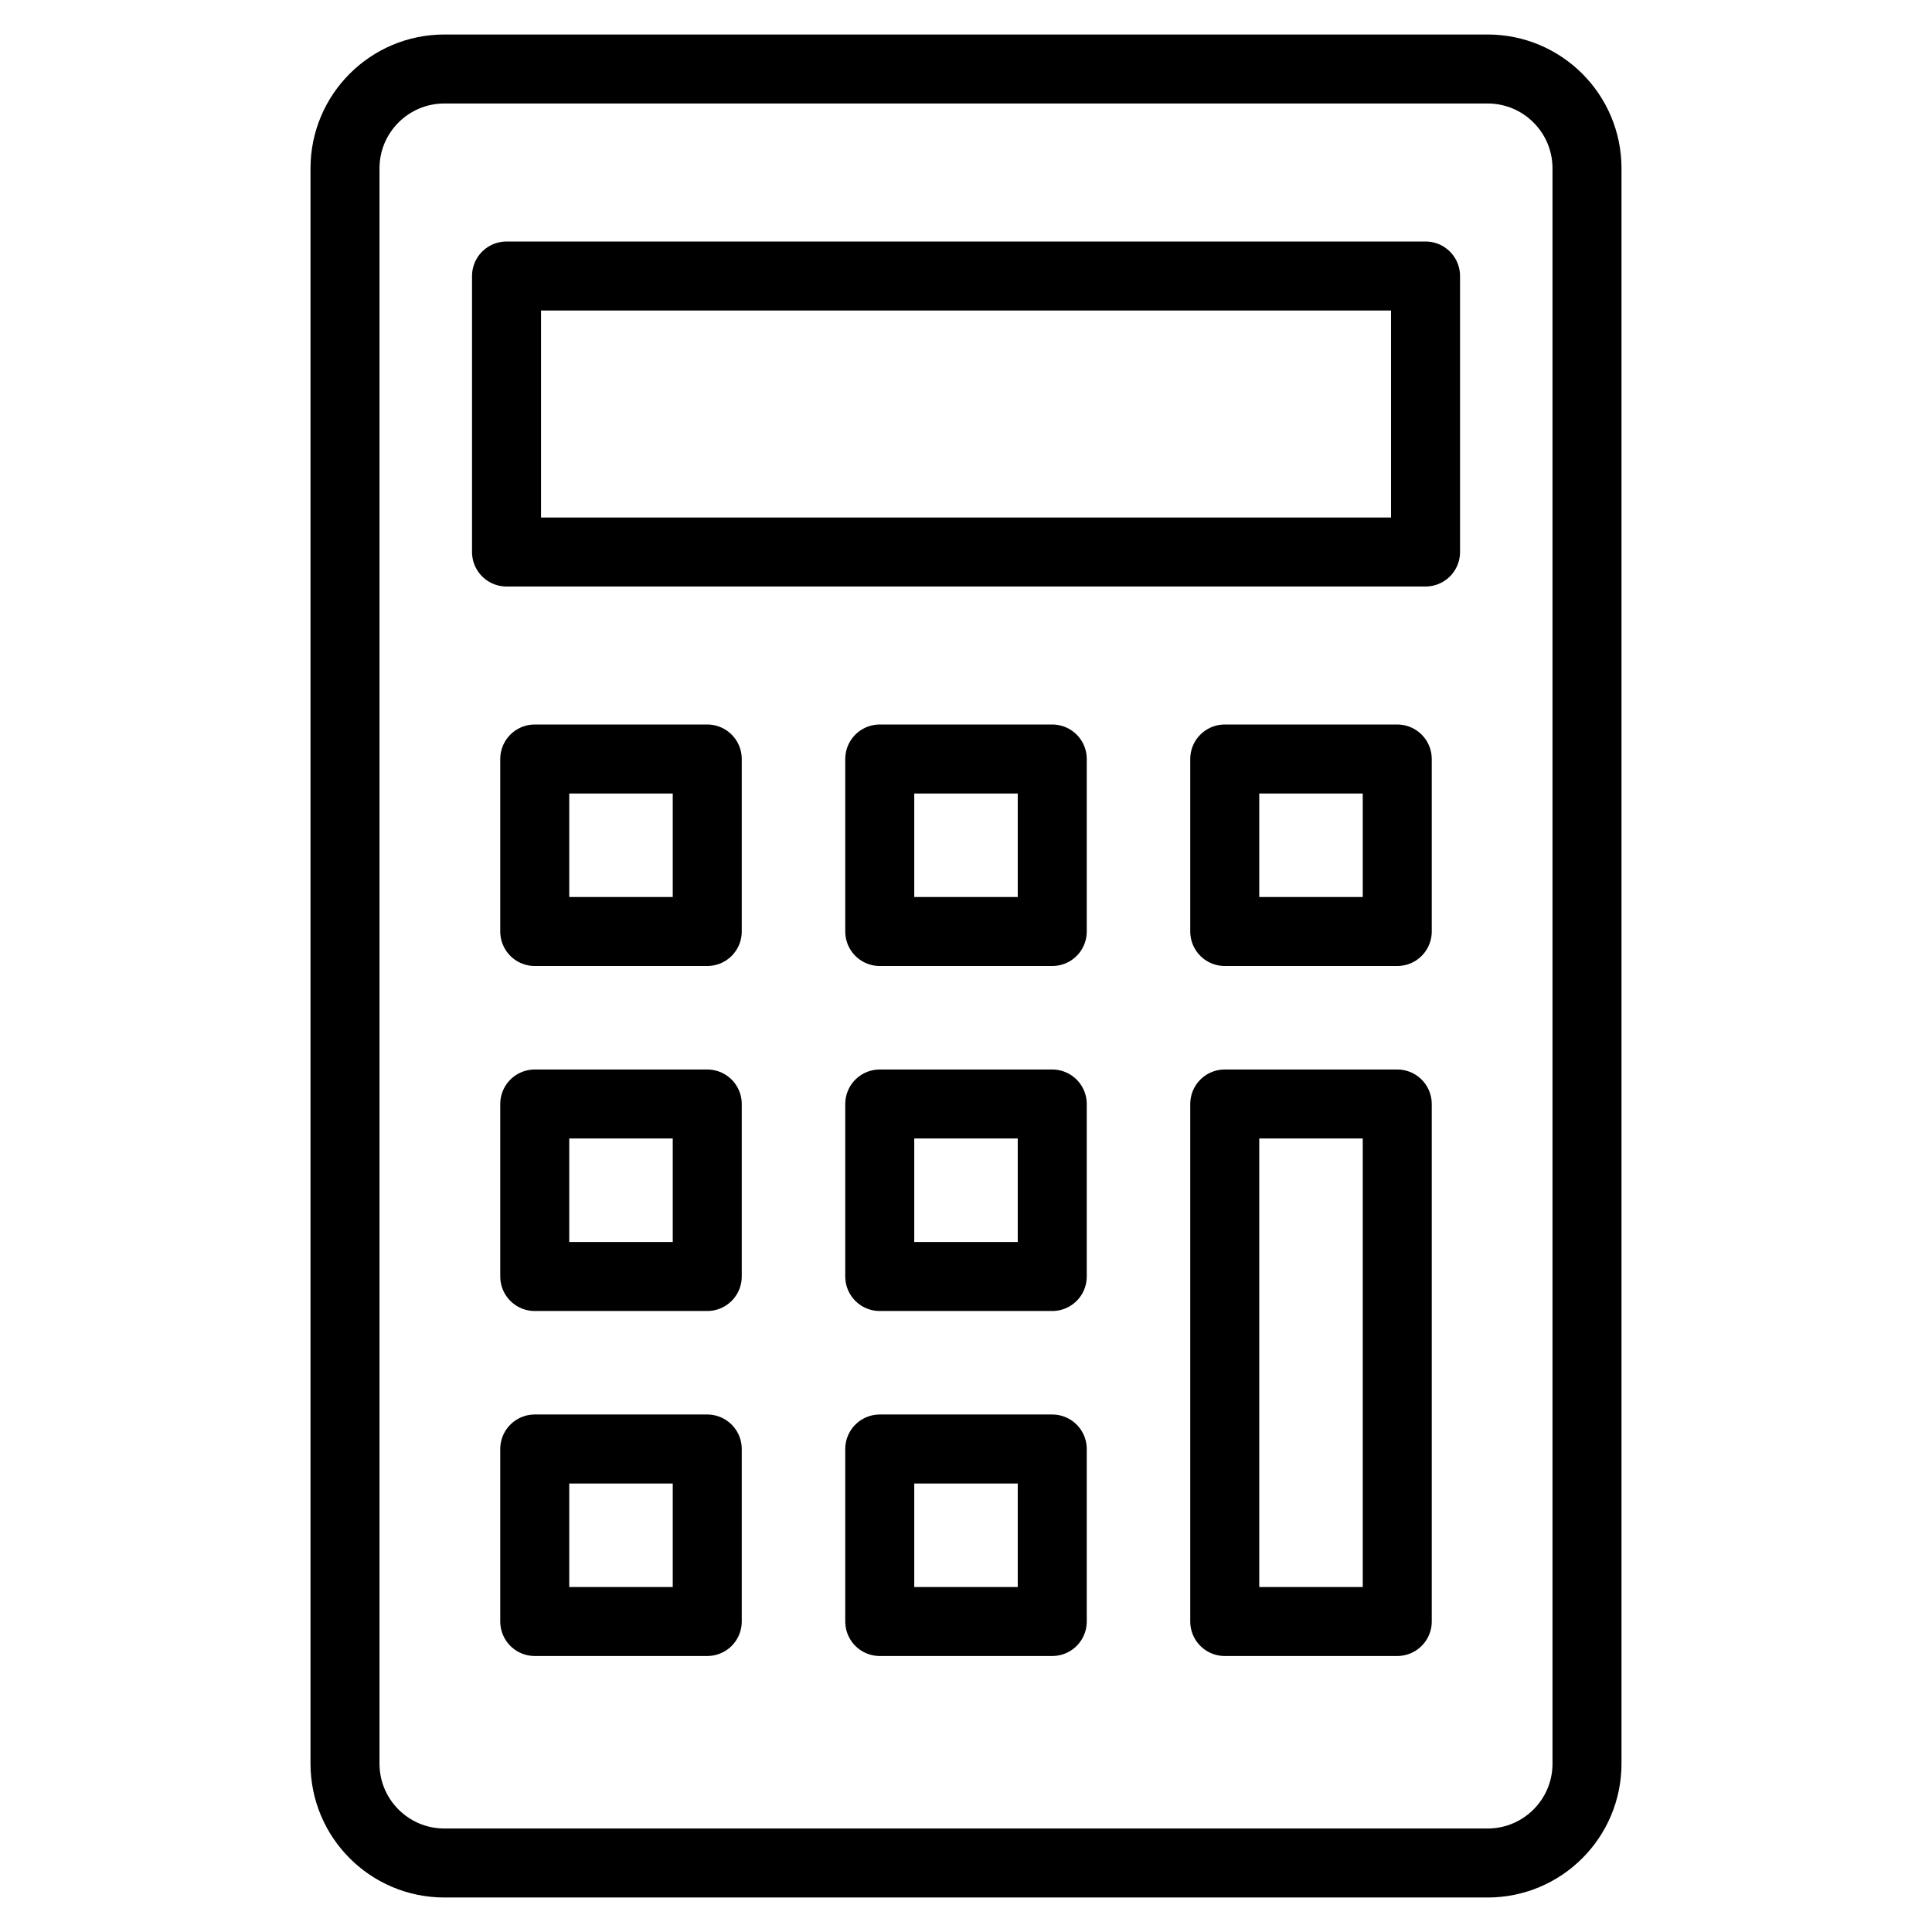 <?xml version="1.0" encoding="UTF-8" standalone="no"?><!DOCTYPE svg PUBLIC "-//W3C//DTD SVG 1.1//EN" "http://www.w3.org/Graphics/SVG/1.1/DTD/svg11.dtd"><svg width="100%" height="100%" viewBox="0 0 28 28" version="1.1" xmlns="http://www.w3.org/2000/svg" xmlns:xlink="http://www.w3.org/1999/xlink" xml:space="preserve" xmlns:serif="http://www.serif.com/" style="fill-rule:evenodd;clip-rule:evenodd;stroke-linecap:round;stroke-linejoin:round;stroke-miterlimit:1.5;"><path d="M23,2.44l0,23.12c0,0.795 -0.645,1.44 -1.44,1.44l-15.12,-0c-0.795,-0 -1.44,-0.645 -1.44,-1.44l0,-23.12c0,-0.795 0.645,-1.44 1.44,-1.44l15.12,-0c0.795,-0 1.44,0.645 1.44,1.44Z" style="fill:#ebebeb;fill-opacity:0;stroke:#000;stroke-width:1px;"/><rect x="7.75" y="11" width="2.5" height="2.5" style="fill:#ebebeb;fill-opacity:0;stroke:#000;stroke-width:1px;"/><rect x="12.75" y="11" width="2.5" height="2.5" style="fill:#ebebeb;fill-opacity:0;stroke:#000;stroke-width:1px;"/><rect x="17.75" y="11" width="2.5" height="2.5" style="fill:#ebebeb;fill-opacity:0;stroke:#000;stroke-width:1px;"/><rect x="7.75" y="16" width="2.5" height="2.5" style="fill:#ebebeb;fill-opacity:0;stroke:#000;stroke-width:1px;"/><rect x="12.75" y="16" width="2.5" height="2.5" style="fill:#ebebeb;fill-opacity:0;stroke:#000;stroke-width:1px;"/><rect x="17.75" y="16" width="2.5" height="7.5" style="fill:#ebebeb;fill-opacity:0;stroke:#000;stroke-width:1px;"/><rect x="7.75" y="21" width="2.5" height="2.5" style="fill:#ebebeb;fill-opacity:0;stroke:#000;stroke-width:1px;"/><rect x="12.75" y="21" width="2.5" height="2.5" style="fill:#ebebeb;fill-opacity:0;stroke:#000;stroke-width:1px;"/><rect x="7.341" y="4" width="13.319" height="4" style="fill:#ebebeb;fill-opacity:0;stroke:#000;stroke-width:1px;"/></svg>